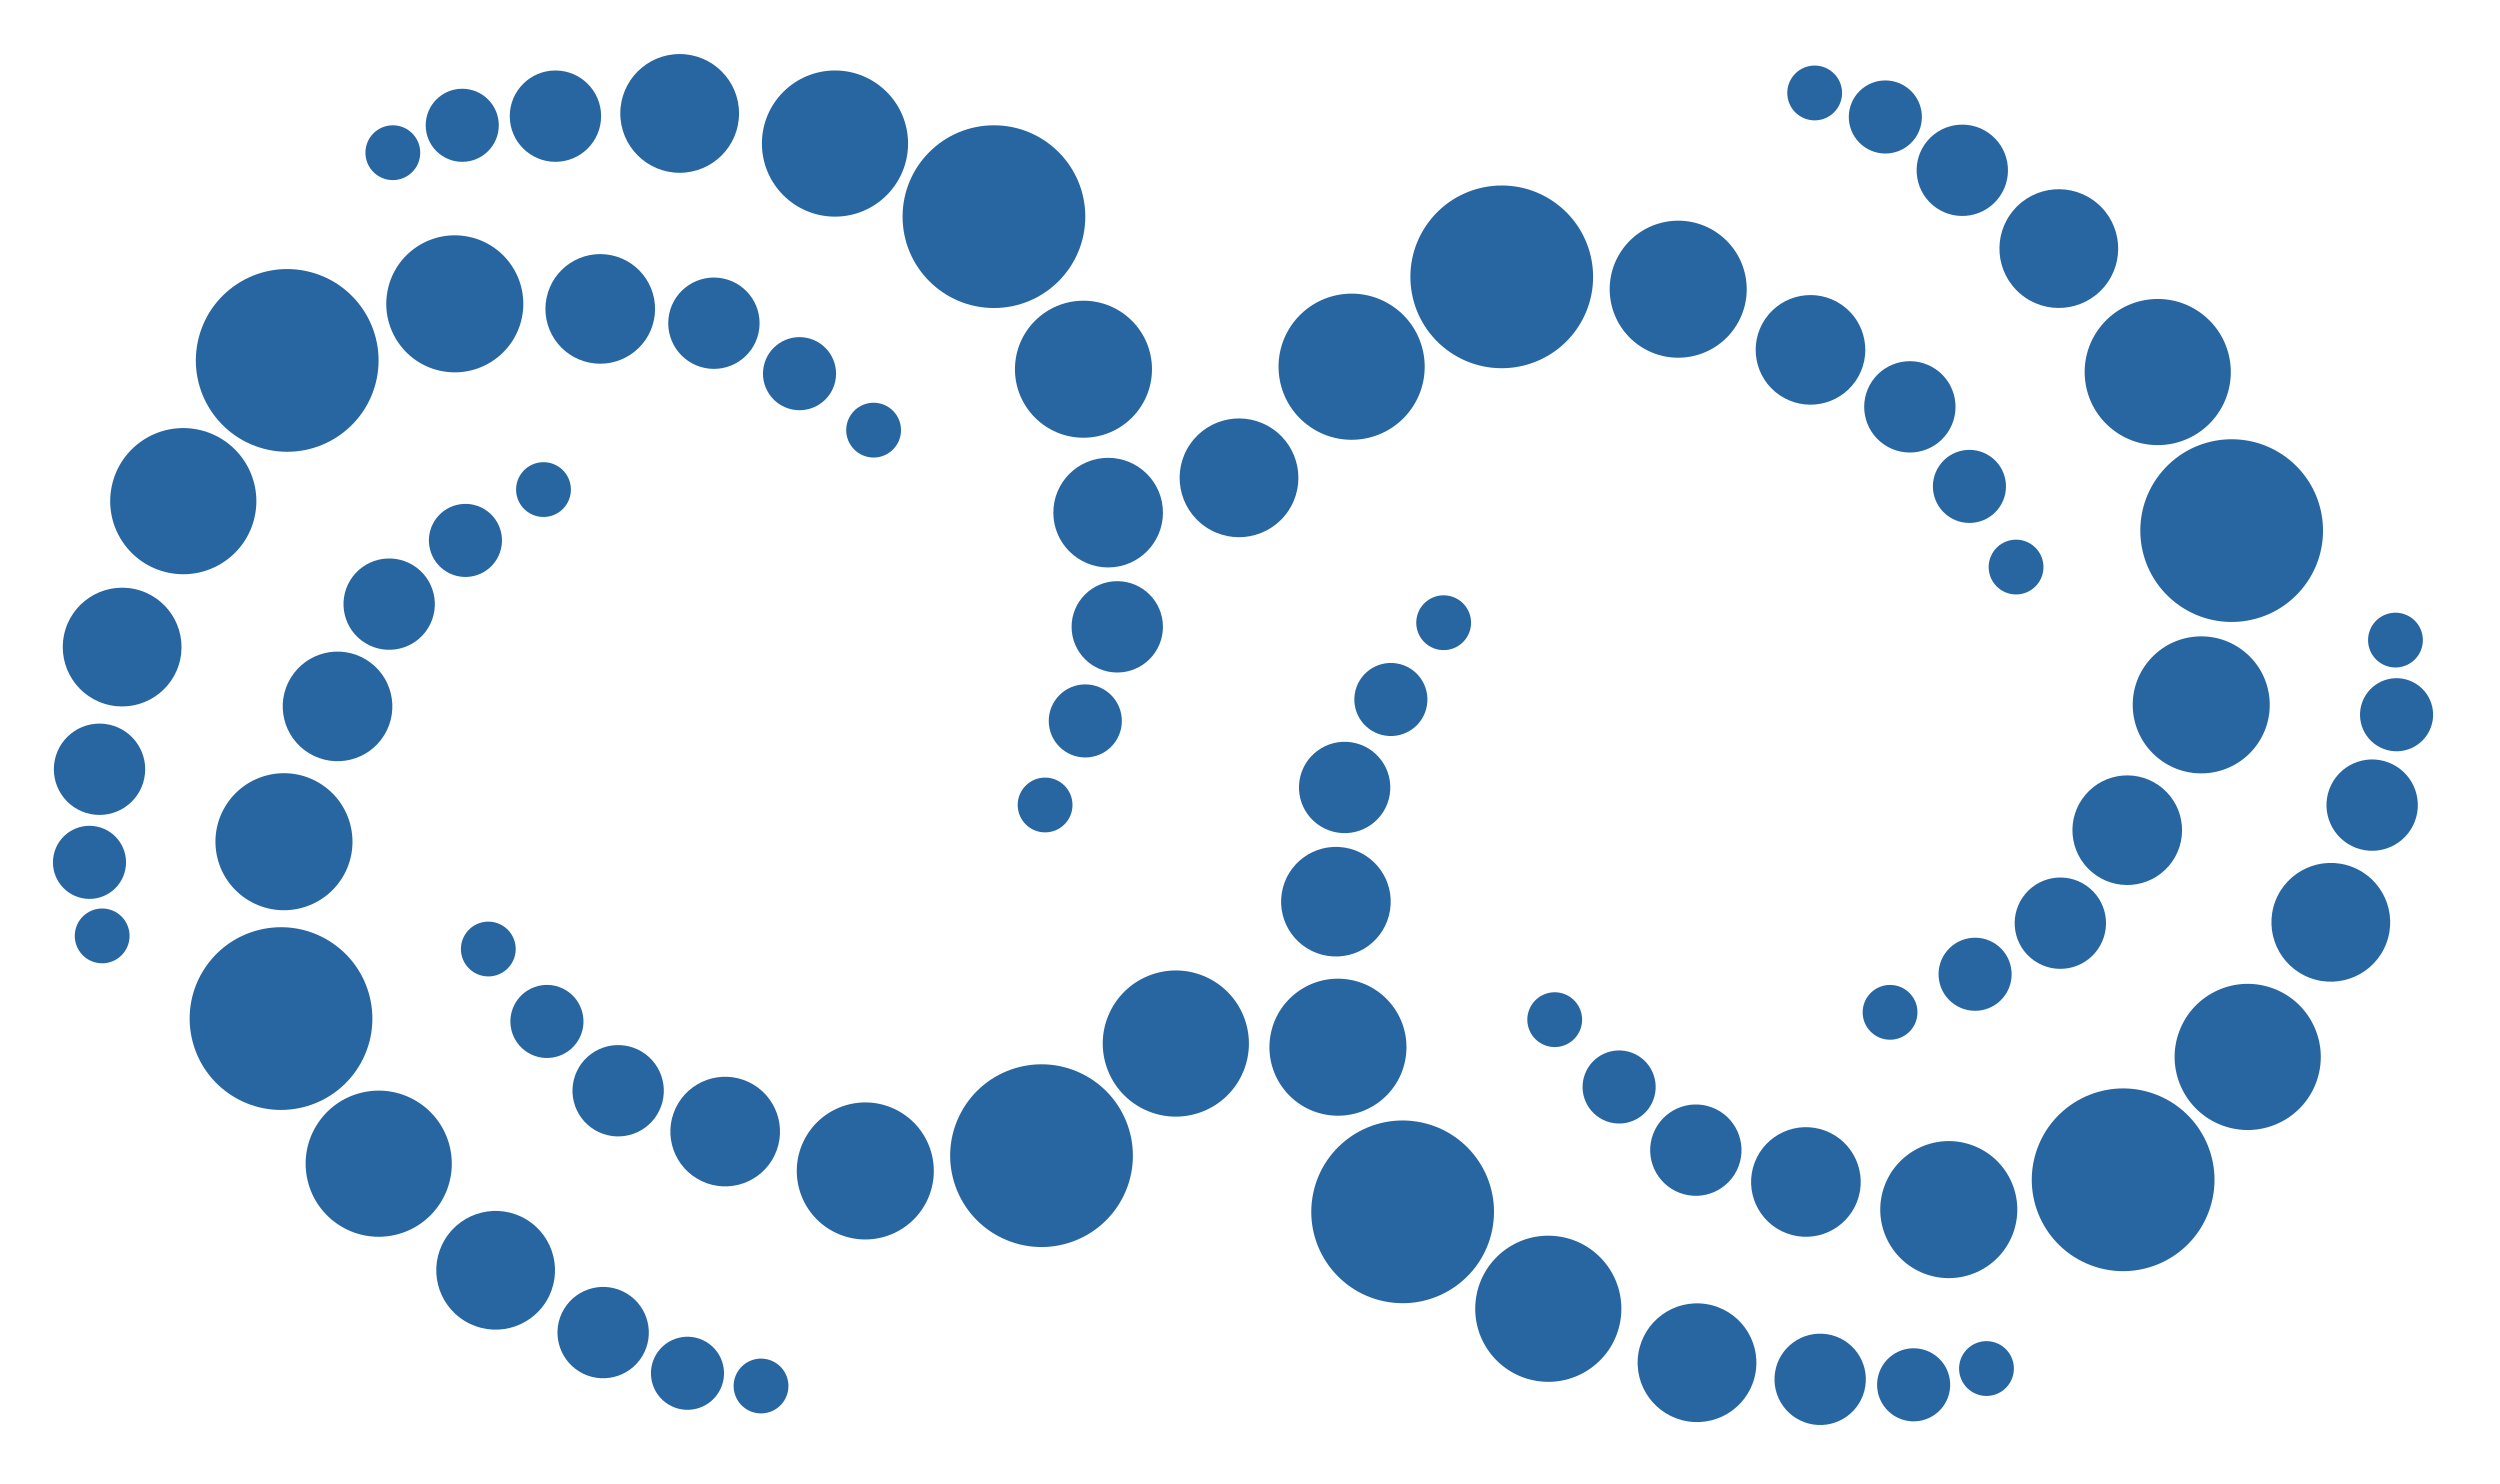 <svg width="160" height="95" viewBox="0 0 160 95" fill="none" xmlns="http://www.w3.org/2000/svg">
<circle cx="142.827" cy="33.959" r="5.847" transform="rotate(40.312 142.827 33.959)" fill="#2766A0"/>
<circle cx="140.879" cy="45.112" r="4.385" transform="rotate(40.312 140.879 45.112)" fill="#2766A0"/>
<circle cx="138.095" cy="23.811" r="4.677" transform="rotate(40.312 138.095 23.811)" fill="#2766A0"/>
<circle cx="131.764" cy="15.91" r="3.8" transform="rotate(40.312 131.764 15.91)" fill="#2766A0"/>
<circle cx="136.144" cy="53.133" r="3.508" transform="rotate(40.312 136.144 53.133)" fill="#2766A0"/>
<circle cx="131.862" cy="59.084" r="2.923" transform="rotate(40.312 131.862 59.084)" fill="#2766A0"/>
<circle cx="125.587" cy="10.899" r="2.923" transform="rotate(40.312 125.587 10.899)" fill="#2766A0"/>
<circle cx="120.662" cy="7.487" r="2.339" transform="rotate(40.312 120.662 7.487)" fill="#2766A0"/>
<circle cx="126.406" cy="62.352" r="2.339" transform="rotate(40.312 126.406 62.352)" fill="#2766A0"/>
<circle cx="120.964" cy="64.789" r="1.754" transform="rotate(40.312 120.964 64.789)" fill="#2766A0"/>
<circle cx="116.139" cy="5.95" r="1.754" transform="rotate(40.312 116.139 5.95)" fill="#2766A0"/>
<circle cx="96.112" cy="17.719" r="5.847" transform="rotate(-55.597 96.112 17.719)" fill="#2766A0"/>
<circle cx="107.405" cy="18.509" r="4.385" transform="rotate(-55.597 107.405 18.509)" fill="#2766A0"/>
<circle cx="86.504" cy="23.47" r="4.677" transform="rotate(-55.597 86.504 23.47)" fill="#2766A0"/>
<circle cx="79.297" cy="30.581" r="3.8" transform="rotate(-55.597 79.297 30.581)" fill="#2766A0"/>
<circle cx="115.871" cy="22.392" r="3.508" transform="rotate(-55.597 115.871 22.392)" fill="#2766A0"/>
<circle cx="122.231" cy="26.039" r="2.923" transform="rotate(-55.597 122.231 26.039)" fill="#2766A0"/>
<circle cx="126.044" cy="31.13" r="2.339" transform="rotate(-55.597 126.044 31.13)" fill="#2766A0"/>
<circle cx="129.028" cy="36.292" r="1.754" transform="rotate(-55.597 129.028 36.292)" fill="#2766A0"/>
<circle cx="135.881" cy="75.507" r="5.847" transform="rotate(110.702 135.881 75.507)" fill="#2766A0"/>
<circle cx="124.722" cy="77.415" r="4.385" transform="rotate(110.702 124.722 77.415)" fill="#2766A0"/>
<circle cx="143.853" cy="67.644" r="4.677" transform="rotate(110.702 143.853 67.644)" fill="#2766A0"/>
<circle cx="149.172" cy="59.028" r="3.8" transform="rotate(110.702 149.172 59.028)" fill="#2766A0"/>
<circle cx="115.578" cy="75.647" r="3.508" transform="rotate(110.702 115.578 75.647)" fill="#2766A0"/>
<circle cx="108.534" cy="73.61" r="2.923" transform="rotate(110.702 108.534 73.61)" fill="#2766A0"/>
<circle cx="151.818" cy="51.528" r="2.923" transform="rotate(110.702 151.818 51.528)" fill="#2766A0"/>
<circle cx="153.38" cy="45.743" r="2.339" transform="rotate(110.702 153.38 45.743)" fill="#2766A0"/>
<circle cx="103.624" cy="69.567" r="2.339" transform="rotate(110.702 103.624 69.567)" fill="#2766A0"/>
<circle cx="99.502" cy="65.259" r="1.754" transform="rotate(110.702 99.502 65.259)" fill="#2766A0"/>
<circle cx="153.31" cy="40.966" r="1.754" transform="rotate(110.702 153.31 40.966)" fill="#2766A0"/>
<circle cx="89.769" cy="77.558" r="5.847" transform="rotate(-171.049 89.769 77.558)" fill="#2766A0"/>
<circle cx="85.629" cy="67.021" r="4.385" transform="rotate(-171.049 85.629 67.021)" fill="#2766A0"/>
<circle cx="99.091" cy="83.761" r="4.677" transform="rotate(-171.049 99.091 83.761)" fill="#2766A0"/>
<circle cx="108.609" cy="87.214" r="3.8" transform="rotate(-171.049 108.609 87.214)" fill="#2766A0"/>
<circle cx="85.498" cy="57.708" r="3.508" transform="rotate(-171.049 85.498 57.708)" fill="#2766A0"/>
<circle cx="86.057" cy="50.398" r="2.923" transform="rotate(-171.049 86.057 50.398)" fill="#2766A0"/>
<circle cx="116.491" cy="88.278" r="2.923" transform="rotate(-171.049 116.491 88.278)" fill="#2766A0"/>
<circle cx="122.473" cy="88.628" r="2.339" transform="rotate(-171.049 122.473 88.628)" fill="#2766A0"/>
<circle cx="89.016" cy="44.768" r="2.339" transform="rotate(-171.049 89.016 44.768)" fill="#2766A0"/>
<circle cx="92.394" cy="39.854" r="1.754" transform="rotate(-171.049 92.394 39.854)" fill="#2766A0"/>
<circle cx="127.135" cy="87.587" r="1.754" transform="rotate(-171.049 127.135 87.587)" fill="#2766A0"/>
<circle cx="17.985" cy="65.189" r="5.847" transform="rotate(-148.64 17.985 65.189)" fill="#2766A0"/>
<circle cx="18.174" cy="53.87" r="4.385" transform="rotate(-148.64 18.174 53.87)" fill="#2766A0"/>
<circle cx="24.238" cy="74.477" r="4.677" transform="rotate(-148.64 24.238 74.477)" fill="#2766A0"/>
<circle cx="31.721" cy="81.298" r="3.8" transform="rotate(-148.64 31.721 81.298)" fill="#2766A0"/>
<circle cx="21.603" cy="45.21" r="3.508" transform="rotate(-148.64 21.603 45.21)" fill="#2766A0"/>
<circle cx="24.907" cy="38.665" r="2.923" transform="rotate(-148.64 24.907 38.665)" fill="#2766A0"/>
<circle cx="38.602" cy="85.286" r="2.923" transform="rotate(-148.64 38.602 85.286)" fill="#2766A0"/>
<circle cx="43.999" cy="87.89" r="2.339" transform="rotate(-148.64 43.999 87.89)" fill="#2766A0"/>
<circle cx="29.788" cy="34.587" r="2.339" transform="rotate(-148.64 29.788 34.587)" fill="#2766A0"/>
<circle cx="34.784" cy="31.333" r="1.754" transform="rotate(-148.64 34.784 31.333)" fill="#2766A0"/>
<circle cx="48.706" cy="88.705" r="1.754" transform="rotate(-148.64 48.706 88.705)" fill="#2766A0"/>
<circle cx="66.658" cy="73.963" r="5.847" transform="rotate(115.452 66.658 73.963)" fill="#2766A0"/>
<circle cx="55.379" cy="74.941" r="4.385" transform="rotate(115.452 55.379 74.941)" fill="#2766A0"/>
<circle cx="75.253" cy="66.787" r="4.677" transform="rotate(115.452 75.253 66.787)" fill="#2766A0"/>
<circle cx="46.412" cy="72.421" r="3.508" transform="rotate(115.452 46.412 72.421)" fill="#2766A0"/>
<circle cx="39.562" cy="69.808" r="2.923" transform="rotate(115.452 39.562 69.808)" fill="#2766A0"/>
<circle cx="35.004" cy="65.373" r="2.339" transform="rotate(115.452 35.004 65.373)" fill="#2766A0"/>
<circle cx="31.252" cy="60.738" r="1.754" transform="rotate(115.452 31.252 60.738)" fill="#2766A0"/>
<circle cx="18.381" cy="23.067" r="5.847" transform="rotate(-78.249 18.381 23.067)" fill="#2766A0"/>
<circle cx="29.107" cy="19.446" r="4.385" transform="rotate(-78.249 29.107 19.446)" fill="#2766A0"/>
<circle cx="11.73" cy="32.074" r="4.677" transform="rotate(-78.249 11.73 32.074)" fill="#2766A0"/>
<circle cx="7.817" cy="41.413" r="3.8" transform="rotate(-78.249 7.817 41.413)" fill="#2766A0"/>
<circle cx="38.416" cy="19.77" r="3.508" transform="rotate(-78.249 38.416 19.77)" fill="#2766A0"/>
<circle cx="45.69" cy="20.686" r="2.923" transform="rotate(-78.249 45.69 20.686)" fill="#2766A0"/>
<circle cx="6.369" cy="49.233" r="2.923" transform="rotate(-78.249 6.369 49.233)" fill="#2766A0"/>
<circle cx="5.727" cy="55.191" r="2.339" transform="rotate(-78.249 5.727 55.191)" fill="#2766A0"/>
<circle cx="51.169" cy="23.915" r="2.339" transform="rotate(-78.249 51.169 23.915)" fill="#2766A0"/>
<circle cx="55.911" cy="27.529" r="1.754" transform="rotate(-78.249 55.911 27.529)" fill="#2766A0"/>
<circle cx="6.539" cy="59.898" r="1.754" transform="rotate(-78.249 6.539 59.898)" fill="#2766A0"/>
<circle cx="63.612" cy="13.866" r="5.847" fill="#2766A0"/>
<circle cx="69.342" cy="23.63" r="4.385" fill="#2766A0"/>
<circle cx="53.439" cy="9.188" r="4.677" fill="#2766A0"/>
<circle cx="43.499" cy="7.259" r="3.8" fill="#2766A0"/>
<circle cx="70.921" cy="32.809" r="3.508" fill="#2766A0"/>
<circle cx="71.505" cy="40.118" r="2.923" fill="#2766A0"/>
<circle cx="35.548" cy="7.434" r="2.923" fill="#2766A0"/>
<circle cx="29.584" cy="8.019" r="2.339" fill="#2766A0"/>
<circle cx="69.459" cy="46.14" r="2.339" fill="#2766A0"/>
<circle cx="66.886" cy="51.519" r="1.754" fill="#2766A0"/>
<circle cx="25.141" cy="9.773" r="1.754" fill="#2766A0"/>
</svg>
